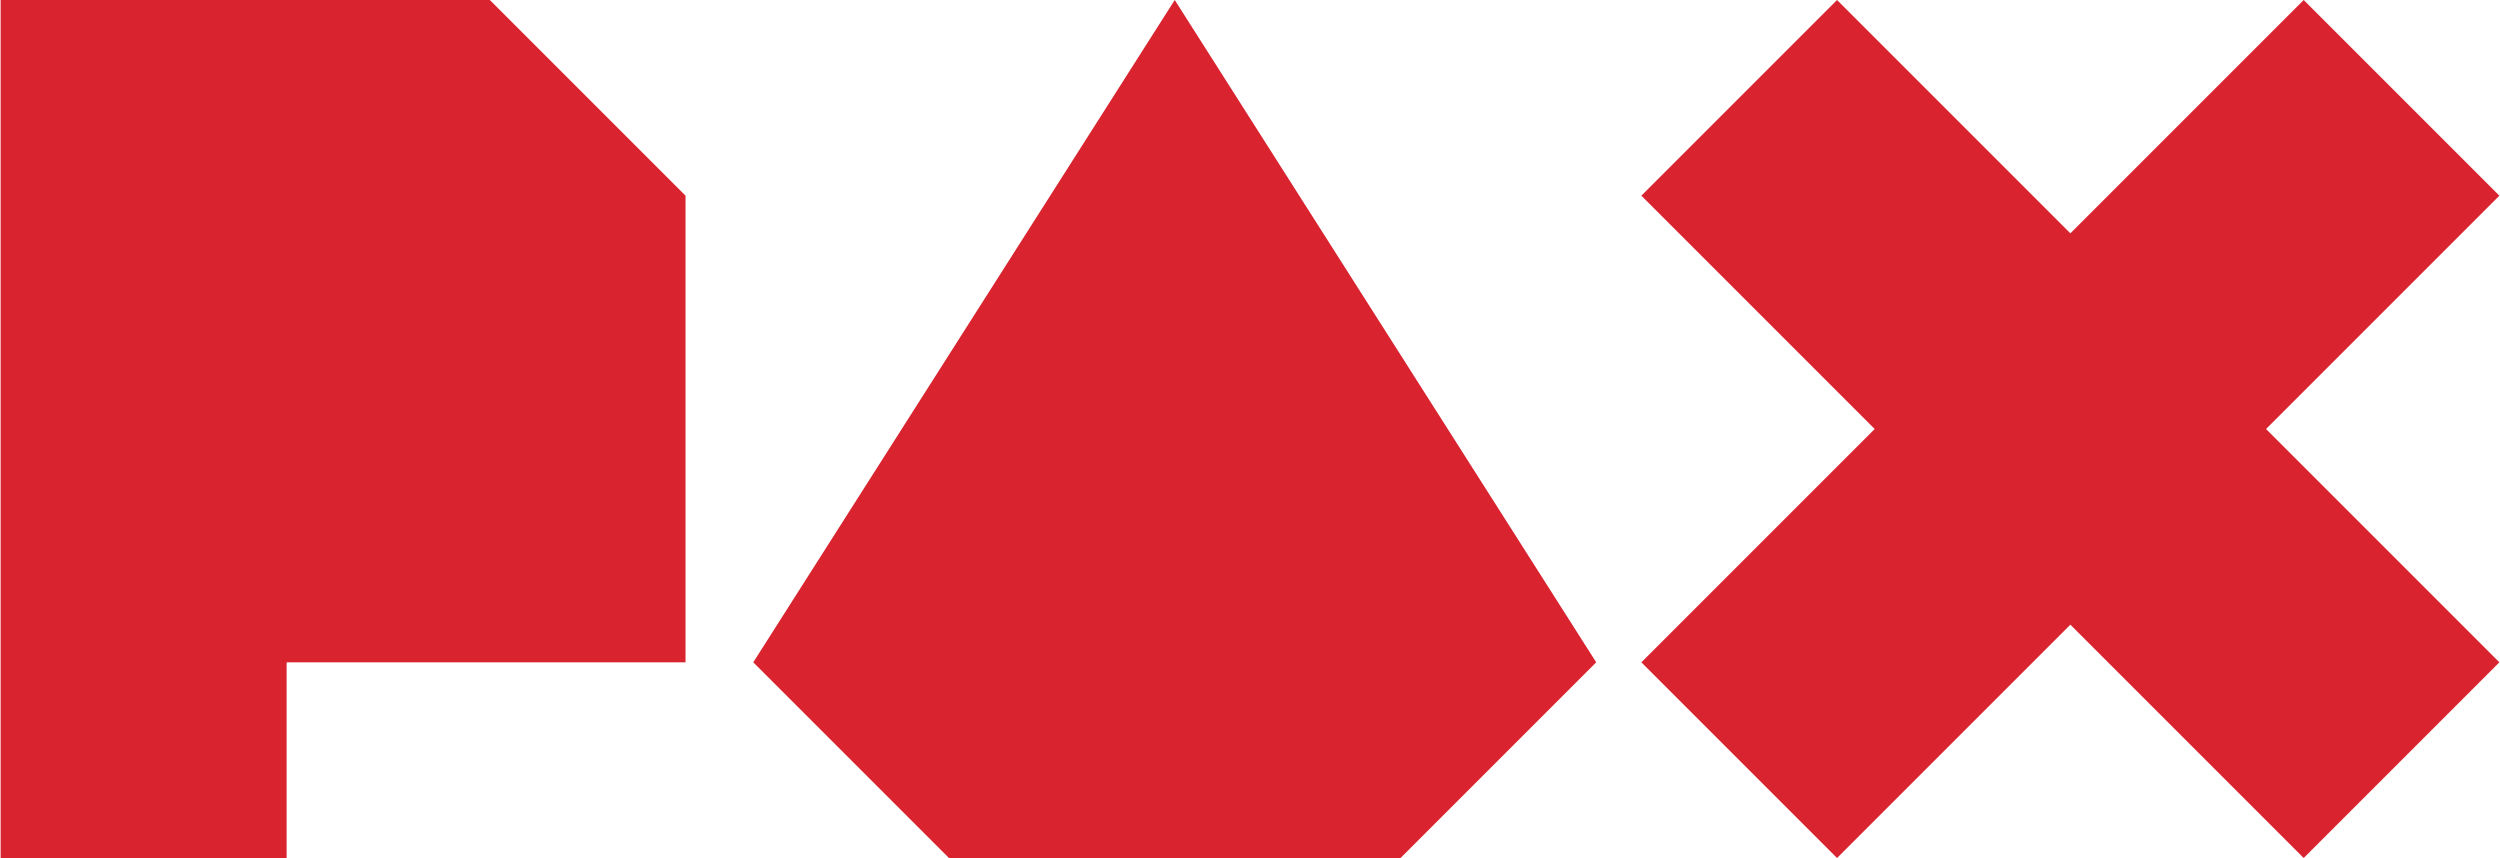 <svg xmlns="http://www.w3.org/2000/svg" width="2500" height="858" viewBox="0 0 1379 473.512"><g fill="#D9232E"><path d="M0 0v473.512h157.837V365.518h220.142V107.993L269.985 0H0zM647.964 0L415.361 365.518l107.995 107.994h249.217l107.994-107.994L647.964 0zM1013.483 0L905.489 107.993l128.762 128.763-128.762 128.762 107.994 107.994 128.762-128.762 128.763 128.762L1379 365.518l-128.762-128.762L1379 107.993 1271.006 0l-128.763 128.762L1013.483 0z"/></g></svg>
